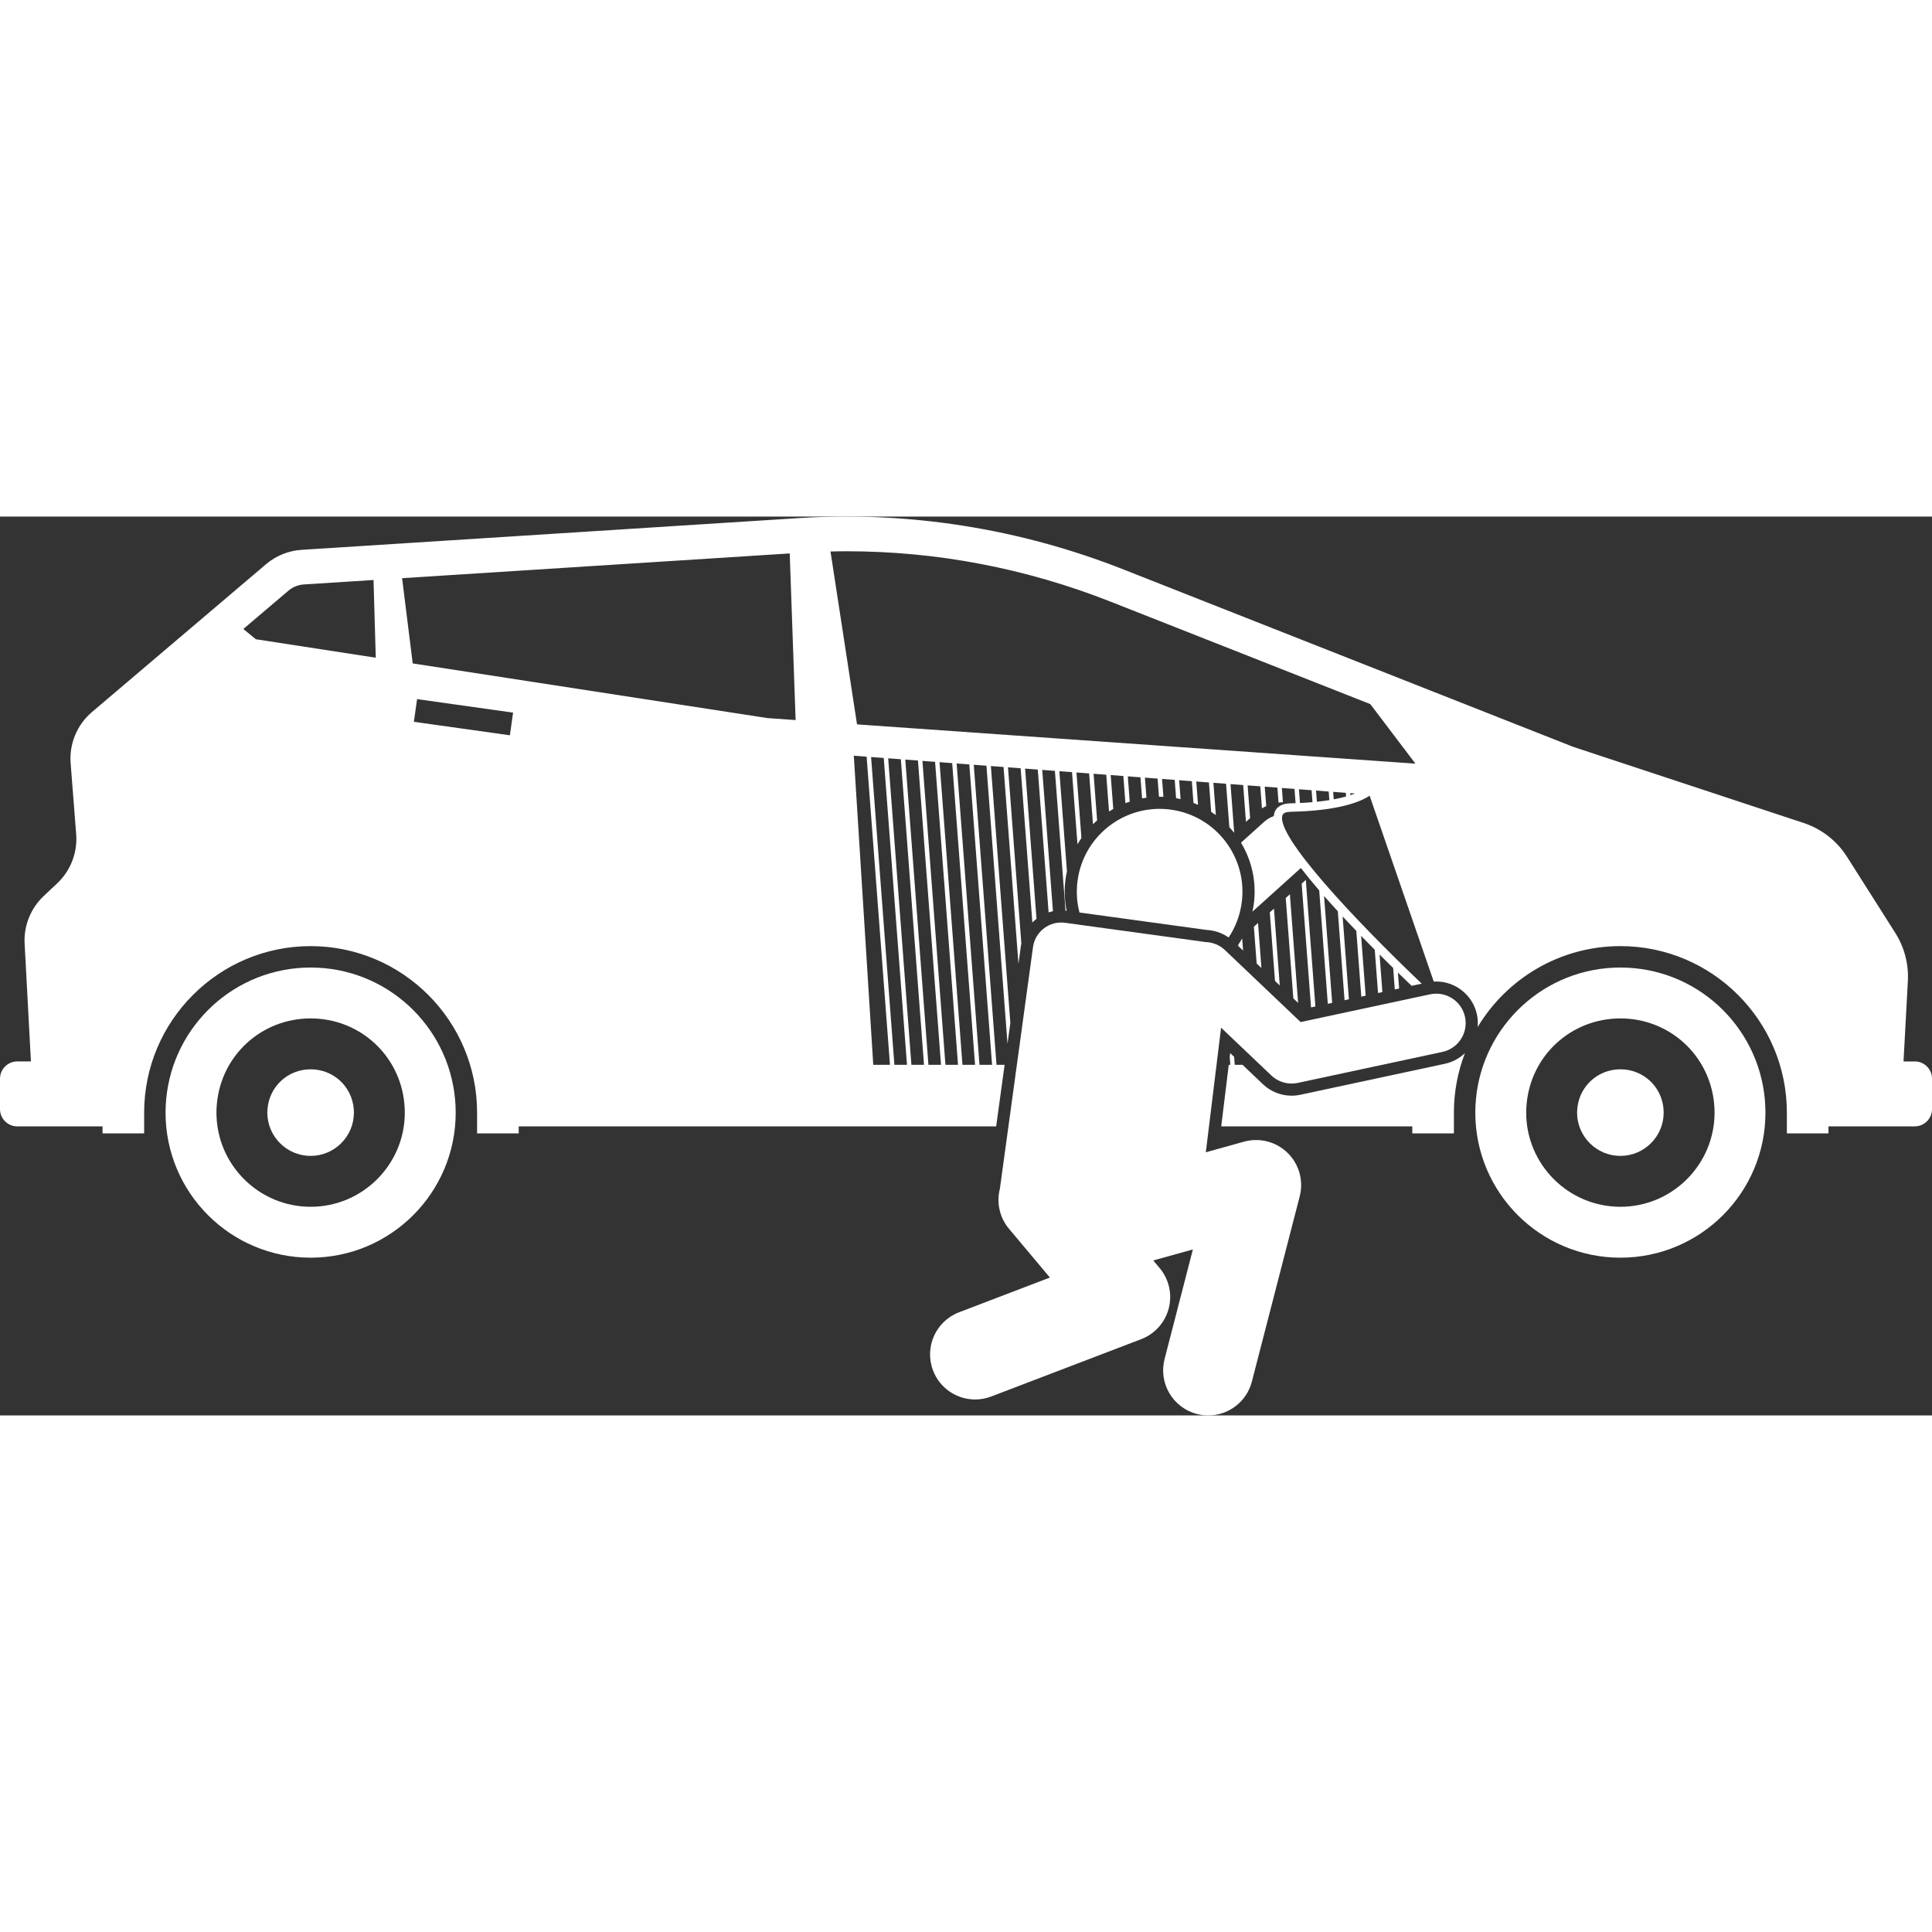 <svg id="Layer_1" height="512" viewBox="0 0 524.978 244.242" width="512" xmlns="http://www.w3.org/2000/svg"><rect x="0" y="0" width="524.978" height="244.242" fill="#333333" stroke="none"/><g><path fill="#fff" d="m520.297 148.055h-3.057l1.179-21.851c.249-4.609-.946-9.181-3.419-13.079l-13.121-20.684c-2.746-4.329-6.906-7.573-11.774-9.181l-62.666-20.703-122.102-48.164c-28.233-11.137-58.27-15.894-88.263-13.979l-135.111 8.625c-3.565.228-6.962 1.6-9.685 3.913l-47.281 40.157c-4.059 3.447-6.216 8.633-5.801 13.941l1.504 19.248c.392 5.015-1.512 9.938-5.178 13.384l-3.627 3.41c-3.562 3.348-5.466 8.096-5.204 12.977l1.712 31.987h-3.722c-2.575 0-4.681 2.107-4.681 4.681v8.284c0 2.575 2.107 4.681 4.681 4.681h23.18v1.91h7.734 3.575v-5.654c0-24.943 20.293-45.234 45.234-45.234s45.234 20.292 45.234 45.234v5.654h3.576 7.733v-1.91h129.74l2.292-16.722h-2.202l-6.178-81.542 3.441.259 5.724 75.556.775-5.654-5.289-69.811 3.441.26 4.051 53.476.683-4.983c.025-.185.067-.365.101-.548l-3.625-47.854 3.44.259 3.175 41.904c.353-.357.731-.686 1.128-.993l-3.092-40.82 3.441.259 2.941 38.817c.385-.127.777-.236 1.179-.32l-2.91-38.407 3.441.26 2.878 37.989c.105.011.21.007.314.021-.574-2.786-.699-5.711-.291-8.685.093-.682.226-1.349.371-2.012l-2.062-27.222 3.44.259 1.486 19.613c.338-.584.692-1.156 1.074-1.71l-1.349-17.812 3.441.259 1.047 13.819c.368-.363.734-.729 1.122-1.069l-.959-12.659 3.441.26.757 9.993c.377-.239.761-.465 1.151-.685l-.698-9.217 3.44.259.558 7.373c.384-.15.78-.272 1.173-.403l-.521-6.878 3.441.26.433 5.719c.392-.074.793-.115 1.19-.171l-.413-5.457 3.44.26.373 4.929c.053-0.0.105-.007.158-.007.347 0 .698.022 1.047.036l-.369-4.866 3.44.259.377 4.969c.41.072.818.153 1.222.244l-.388-5.121 3.441.26.448 5.912c.419.159.833.328 1.242.507l-.479-6.329 3.441.259.605 7.986c.432.279.855.572 1.27.877l-.665-8.772 3.44.259.894 11.795c.44.477.859.977 1.266 1.49l.046-.042-.996-13.152 3.44.259.758 10.004 1.126-1.016-.674-8.897 3.44.26.454 5.987c.373-.229.761-.428 1.157-.612l-.4-5.284 3.441.259.308 4.065c.396-.05.794-.081 1.196-.089l-.294-3.885 3.44.26.294 3.874c-.452.015-.909.029-1.381.039-2.851.059-3.926 1.344-4.326 2.411-.12.32-.185.674-.207 1.056-.96.342-1.87.87-2.673 1.595l-6.247 5.636c3.042 5.031 4.268 10.903 3.458 16.811-.09.657-.22 1.301-.358 1.941l13.165-11.876c1.509 1.957 3.19 4.001 4.989 6.091l2.334 30.812 1.184-.254-2.2-29.044c1.207 1.374 2.457 2.761 3.735 4.152l1.831 24.171 1.184-.254-1.705-22.502c1.224 1.314 2.467 2.626 3.718 3.926l1.353 17.855 1.184-.254-1.231-16.251c1.238 1.274 2.477 2.534 3.706 3.768l.891 11.762 1.184-.254-.773-10.205c1.254 1.25 2.49 2.468 3.697 3.647l.442 5.837 1.184-.254-.327-4.318c1.293 1.254 2.542 2.454 3.732 3.589l2.74-.587c-18.265-17.397-39.864-40.374-37.835-45.787.219-.584.966-.894 2.22-.92 13.247-.274 19.069-2.771 21.454-4.364l17.425 50.519c.228-.014.456-.036.683-.036 5.29 0 9.933 3.757 11.041 8.934.249 1.163.306 2.323.197 3.449 7.917-13.168 22.342-21.999 38.793-21.999 24.942 0 45.234 20.292 45.234 45.234v5.654h3.575 7.734v-1.91h23.452c2.575 0 4.681-2.107 4.681-4.681v-8.284c-.001-2.574-2.107-4.681-4.682-4.681zm-290.273-138.631c24.576 0 48.751 4.621 71.857 13.735l70.468 27.797 12.264 16.182-151.736-10.67-7.205-46.974c1.453-.033 2.908-.07 4.353-.07zm131.025 65.286.177 2.335c-1.032.168-2.158.32-3.387.448l-.231-3.043zm1.21.091 3.44.26.076 1.001c-.97.273-2.085.536-3.362.776zm4.65.351 1.309.099c-.383.15-.807.302-1.268.453zm-150.716-19.857-7.639-.537-96.409-14.858-2.885-23.161 105.327-6.724zm-103.728.472.866-6.162 26.087 3.667-.866 6.162zm119.54 9.212 3.482.263 6.344 83.737h-4.541zm11.029 84-6.337-83.646 3.44.259 6.317 83.387zm4.623 0-6.31-83.296 3.441.26 6.291 83.036h-3.421zm4.624 0-6.284-82.945 3.44.259 6.264 82.686zm4.624 0-6.258-82.594 3.441.259 6.237 82.335zm4.624 0-6.231-82.244 3.441.26 6.211 81.984h-3.421zm-183.151-128.845c1.169-.993 2.655-1.593 4.184-1.691l18.937-1.209.609 21.119-32.59-5.022-3.401-2.783zm191.196 128.845h-3.421l-6.204-81.893 3.44.259zm83.383-74.88 3.441.26.246 3.248c-1.061.093-2.198.168-3.404.225z"/><path fill="#fff" d="m123.825 161.957c0-1.232-.063-2.45-.172-3.651-1.844-20.059-18.705-35.769-39.244-35.769-20.543 0-37.406 15.71-39.248 35.769-.112 1.201-.176 2.418-.176 3.651 0 21.77 17.649 39.42 39.424 39.42 21.77 0 39.416-17.65 39.416-39.42zm-39.416 25.592c-14.114 0-25.596-11.481-25.596-25.592 0-.748.038-1.526.117-2.381 1.215-13.235 12.168-23.211 25.479-23.211 13.306 0 24.258 9.977 25.475 23.208.076.835.114 1.618.114 2.385-0 14.111-11.478 25.592-25.588 25.592z"/><path fill="#fff" d="m96.169 161.957c0-.342-.019-.714-.055-1.119-.558-6.069-5.59-10.646-11.705-10.646-6.117 0-11.151 4.578-11.71 10.666-.039.419-.058.778-.058 1.099 0 6.487 5.28 11.764 11.768 11.764 6.484-0 11.76-5.277 11.76-11.764z"/><path fill="#fff" d="m395.067 161.956c0-5.694 1.068-11.141 2.997-16.164-1.462 1.404-3.31 2.441-5.433 2.896l-39.303 8.422c-.776.167-1.573.251-2.368.251-2.912 0-5.678-1.105-7.787-3.112l-5.542-5.271h-2.12l-.165-2.172-1.069-1.016-.131 1.067.161 2.122h-.421l-2.049 16.722h51.92v1.91h7.733 3.576v-5.654z"/><path fill="#fff" d="m479.721 161.957c0-1.232-.063-2.45-.172-3.651-1.844-20.059-18.705-35.769-39.244-35.769-20.543 0-37.406 15.71-39.248 35.769-.112 1.201-.176 2.418-.176 3.651 0 21.77 17.649 39.42 39.424 39.42 21.77 0 39.416-17.65 39.416-39.42zm-39.416 25.592c-14.114 0-25.596-11.481-25.596-25.592 0-.748.038-1.526.117-2.381 1.215-13.235 12.168-23.211 25.479-23.211 13.306 0 24.258 9.977 25.475 23.208.076.835.113 1.618.113 2.385 0 14.111-11.478 25.592-25.588 25.592z"/><path fill="#fff" d="m452.066 161.957c0-.342-.019-.714-.055-1.119-.558-6.069-5.591-10.646-11.705-10.646-6.117 0-11.151 4.578-11.71 10.666-.039.419-.058.778-.058 1.099 0 6.487 5.28 11.764 11.768 11.764 6.484-0 11.76-5.277 11.76-11.764z"/><path fill="#fff" d="m337.532 114.624c-.337.593-.69 1.175-1.072 1.736l.026.343 1.296 1.233z"/><path fill="#fff" d="m342.766 122.675-.927-12.242-1.126 1.016.757 9.993z"/><path fill="#fff" d="m347.749 127.414-1.582-20.885-1.126 1.016 1.412 18.636z"/><path fill="#fff" d="m352.732 132.152-2.237-29.528-1.126 1.016 2.067 27.279z"/><path fill="#fff" d="m357.429 133.119-2.606-34.398-1.126 1.016 2.548 33.636z"/><path fill="#fff" d="m293.325 107.587c9.38 1.285 34.512 4.729 34.576 4.739 2.156.105 4.21.826 5.95 2.051 1.821-2.738 3.068-5.919 3.544-9.395 1.687-12.312-6.924-23.659-19.237-25.347-12.311-1.687-23.659 6.925-25.347 19.237-.412 3.005-.206 5.951.513 8.715z"/><path fill="#fff" d="m398.085 135.963c-.925-4.32-5.171-7.07-9.499-6.146l-35.173 7.537-20.556-19.548c-1.493-1.421-3.394-2.142-5.304-2.191-.092-.017-.184-.036-.278-.043l-37.875-5.191c-4.229-.58-8.126 2.38-8.706 6.608l-8.995 65.635c-.94 3.692-.162 7.766 2.474 10.907l11.112 13.244-24.686 9.44c-6.319 2.417-9.483 9.498-7.067 15.817 1.866 4.88 6.515 7.878 11.444 7.878 1.455 0 2.935-.261 4.373-.811l40.75-15.583c3.701-1.415 6.488-4.532 7.482-8.367.995-3.835.073-7.914-2.474-10.949l-1.736-2.069 10.769-2.991-7.693 29.787c-1.692 6.551 2.246 13.232 8.797 14.924 1.027.266 2.058.393 3.072.393 5.451 0 10.426-3.667 11.852-9.19l13-50.333c1.095-4.238-.154-8.737-3.277-11.805-3.122-3.065-7.643-4.233-11.861-3.062l-10.376 2.883 4.147-33.856 13.648 12.979c1.502 1.429 3.481 2.203 5.513 2.203.558 0 1.119-.058 1.677-.178l39.303-8.422c4.319-.926 7.071-5.178 6.145-9.498z"/></g></svg>